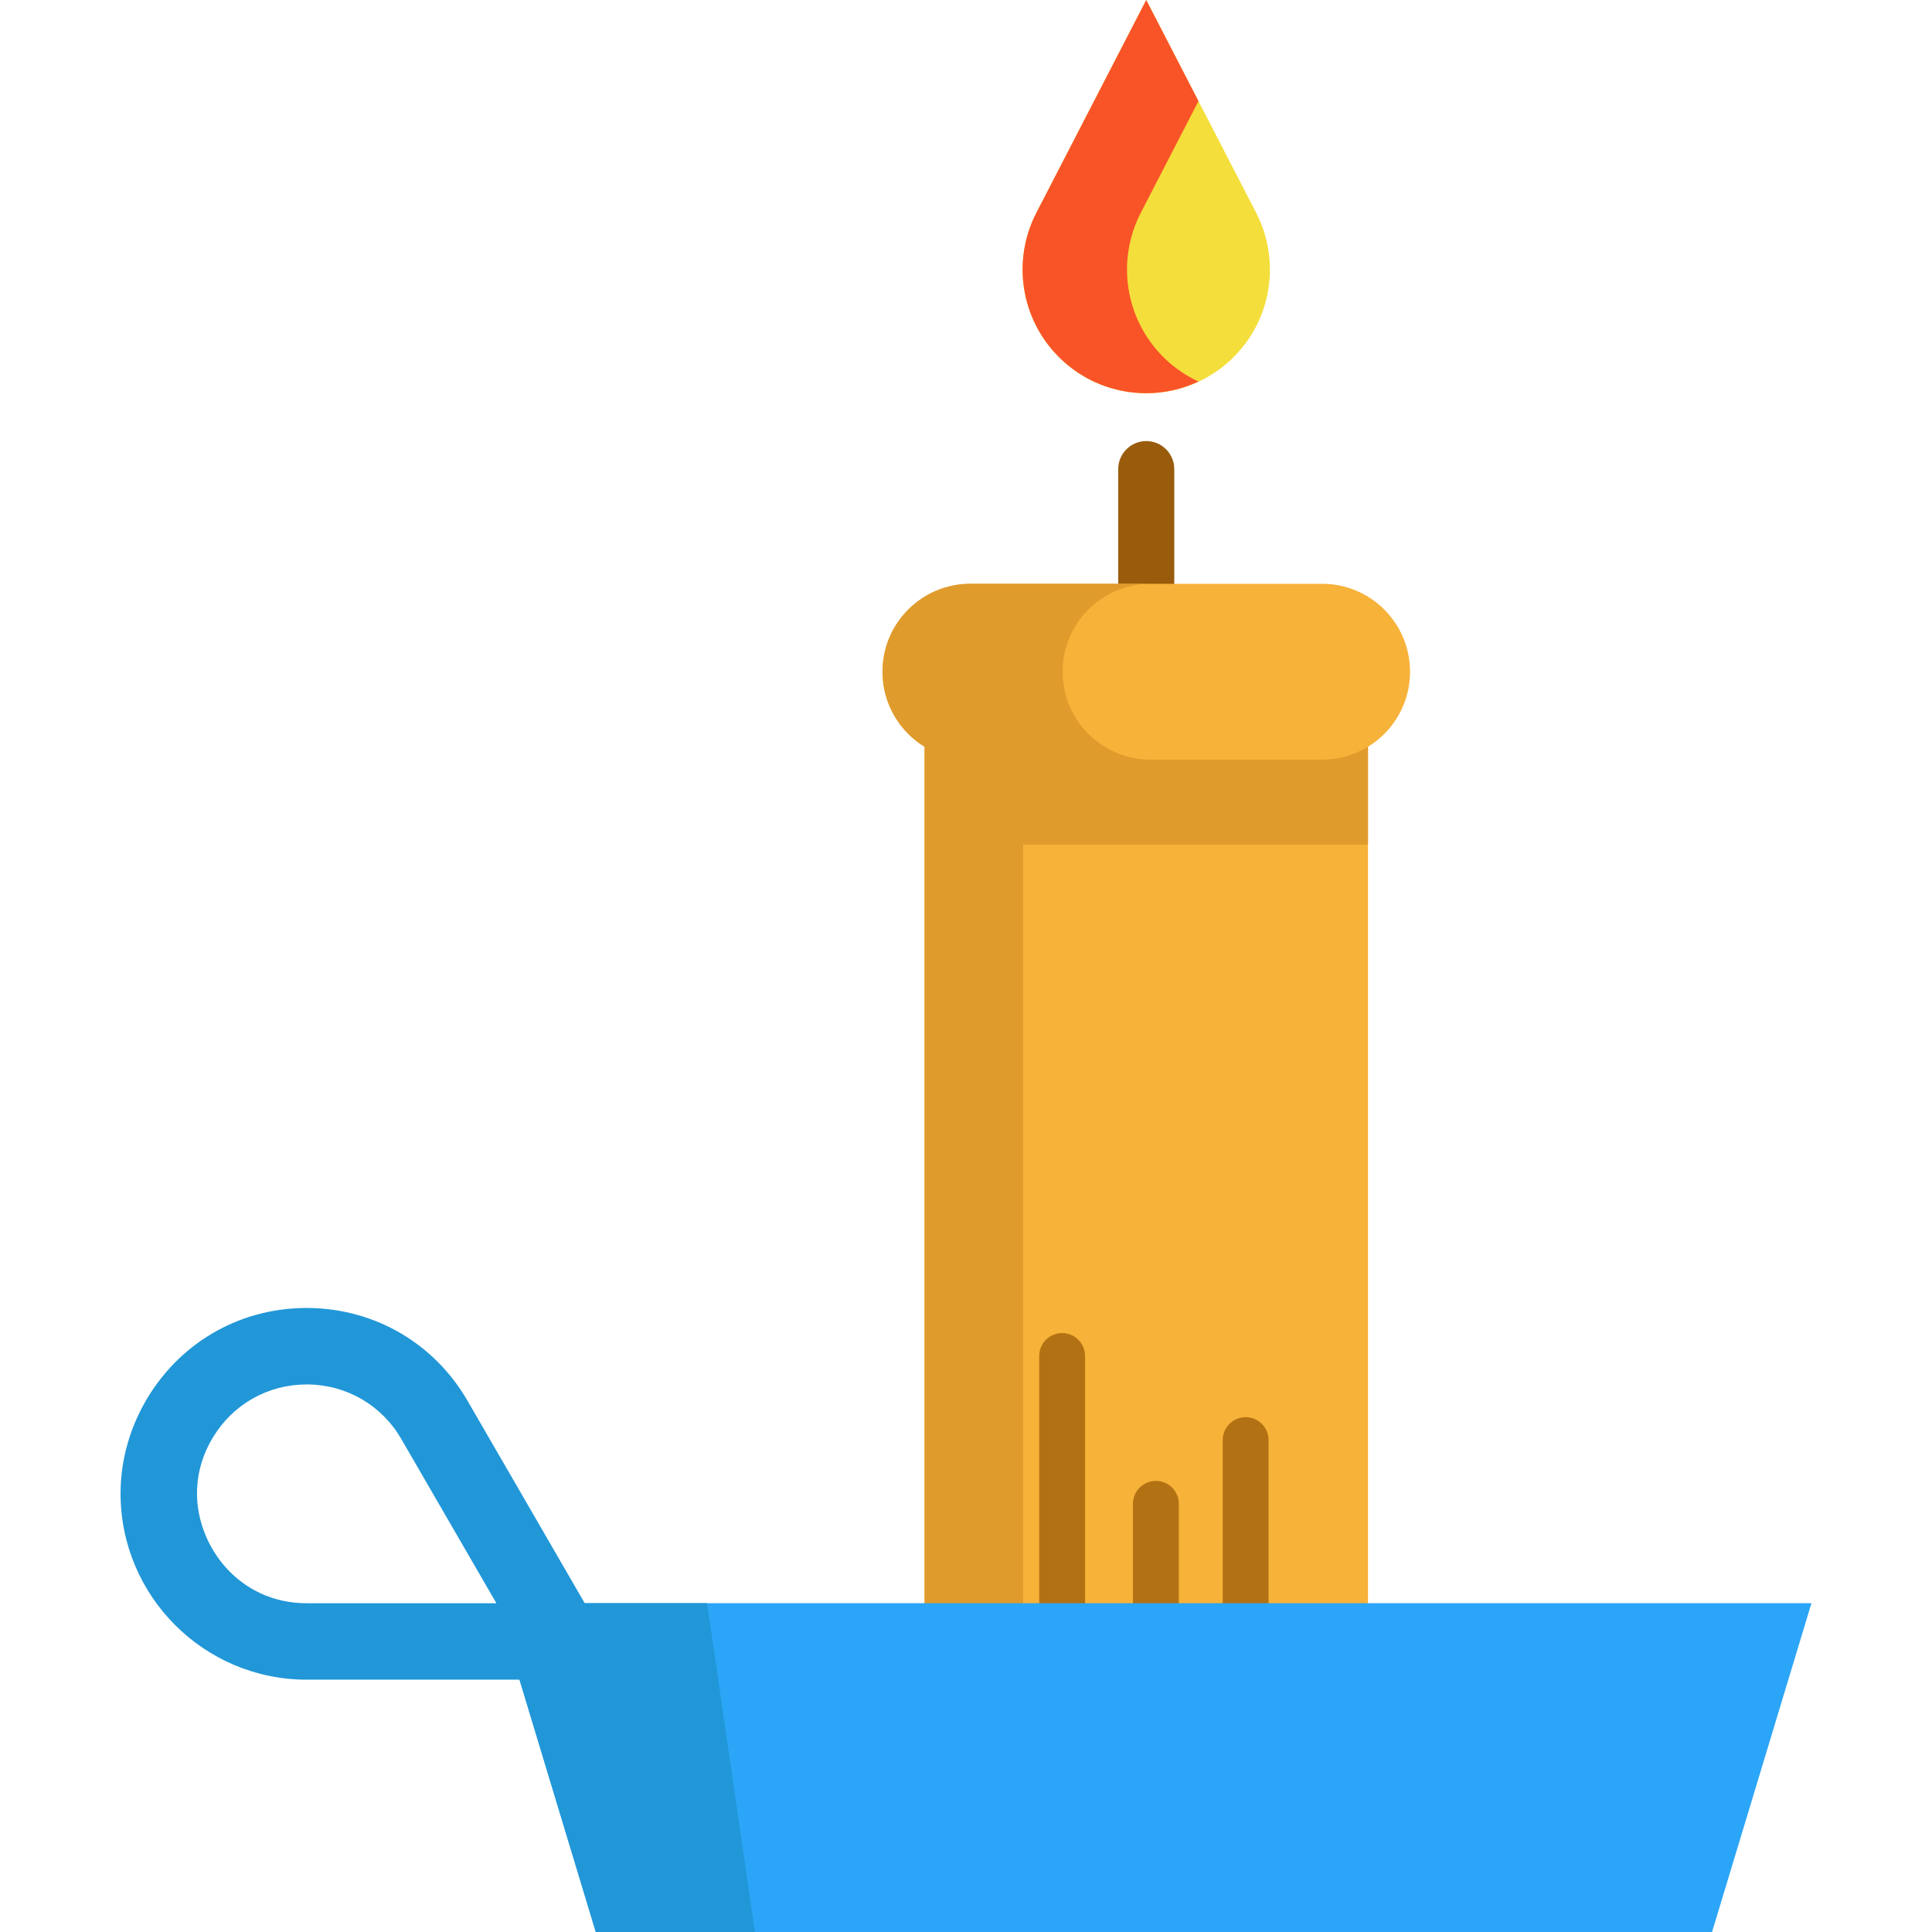 <?xml version="1.0" encoding="iso-8859-1"?>
<!-- Generator: Adobe Illustrator 19.0.0, SVG Export Plug-In . SVG Version: 6.00 Build 0)  -->
<svg version="1.1" id="Layer_1" xmlns="http://www.w3.org/2000/svg" xmlns:xlink="http://www.w3.org/1999/xlink" x="0px" y="0px"
	 viewBox="0 0 512 512" style="enable-background:new 0 0 512 512;" xml:space="preserve">
<path style="fill:#995C0D;" d="M303.767,162.142c-4.103,0-7.43-3.326-7.43-7.43v-30.394c0-4.104,3.327-7.43,7.43-7.43
	s7.43,3.326,7.43,7.43v30.394C311.196,158.817,307.869,162.142,303.767,162.142z"/>
<path style="fill:#F7B239;" d="M350.371,154.713h-46.604h-46.591c-6.43,0-12.266,2.607-16.48,6.822
	c-4.215,4.215-6.822,10.05-6.822,16.48c0,8.416,4.458,15.791,11.145,19.885l0,0v232.373h117.51V197.899l0,0
	c1.567-0.959,3.026-2.107,4.323-3.404c4.215-4.215,6.822-10.05,6.822-16.48C373.673,165.141,363.245,154.713,350.371,154.713z"/>
<path style="fill:#E09B2D;" d="M350.371,201.317h-45.464c-4.444,0-8.618-1.243-12.158-3.418
	c-6.687-4.093-11.145-11.469-11.145-19.885c0-6.43,2.607-12.266,6.822-16.48c4.215-4.215,10.05-6.822,16.48-6.822h-1.14h-46.591
	c-6.43,0-12.266,2.607-16.48,6.822c-4.215,4.215-6.822,10.05-6.822,16.48c0,8.416,4.458,15.791,11.145,19.885l0,0v232.374h26.116
	V223.836h91.394v-25.936C358.989,200.074,354.829,201.317,350.371,201.317z"/>
<g>
	<path style="fill:#B27214;" d="M330.108,375.564c-3.357,0-6.079,2.722-6.079,6.079v48.631c0,3.357,2.722,6.079,6.079,6.079
		c3.357,0,6.079-2.722,6.079-6.079v-48.631C336.187,378.285,333.466,375.564,330.108,375.564z"/>
	<path style="fill:#B27214;" d="M306.32,392.45c-3.357,0-6.079,2.722-6.079,6.079v48.631c0,3.357,2.722,6.079,6.079,6.079
		s6.079-2.722,6.079-6.079v-48.631C312.399,395.171,309.677,392.45,306.32,392.45z"/>
	<path style="fill:#B27214;" d="M281.478,353.275c-3.357,0-6.079,2.722-6.079,6.079v70.92c0,3.357,2.722,6.079,6.079,6.079
		c3.357,0,6.079-2.722,6.079-6.079v-70.92C287.557,355.996,284.836,353.275,281.478,353.275z"/>
</g>
<polygon style="fill:#2BA5F7;" points="480.052,424.869 453.711,511.999 157.889,511.999 131.547,424.869 245.018,424.869 
	281.478,424.869 330.108,424.869 362.529,424.869 "/>
<path style="fill:#2197D8;" d="M200.053,512l-12.671-87.13h-32.42l-31.071-53.665c-8.768-15.155-24.456-24.341-41.965-24.571
	c-17.538-0.254-33.458,8.545-42.631,23.482c-4.808,7.831-7.346,16.713-7.346,25.682c0,27.203,22.124,49.334,49.319,49.334h56.406
	L157.889,512H200.053z M52.21,395.799c0-5.302,1.464-10.379,4.351-15.082c5.33-8.678,14.542-13.823,24.699-13.823
	c0.132,0,0.263,0,0.397,0.003c10.303,0.136,19.535,5.541,24.695,14.461l25.195,43.514H81.266
	C63.318,424.87,52.21,409.78,52.21,395.799z"/>
<path style="fill:#F4DE3B;" d="M332.899,56.398c2.461,4.759,3.647,9.918,3.647,15.034c0,8.495-3.291,16.872-9.592,23.172
	c-6.404,6.404-14.796,9.607-23.172,9.607c-8.391,0-16.783-3.203-23.187-9.607c-10.081-10.081-12.483-25.53-5.945-38.206L303.767,0
	L332.899,56.398z"/>
<path style="fill:#F95428;" d="M308.268,94.603c-10.081-10.081-12.483-25.53-5.945-38.206l15.284-29.602L303.765,0l-29.118,56.397
	c-6.538,12.676-4.136,28.125,5.945,38.206c6.404,6.406,14.796,9.607,23.187,9.607c4.729,0,9.452-1.058,13.83-3.1
	C314.234,99.535,311.056,97.391,308.268,94.603z"/>
<g>
</g>
<g>
</g>
<g>
</g>
<g>
</g>
<g>
</g>
<g>
</g>
<g>
</g>
<g>
</g>
<g>
</g>
<g>
</g>
<g>
</g>
<g>
</g>
<g>
</g>
<g>
</g>
<g>
</g>
</svg>
